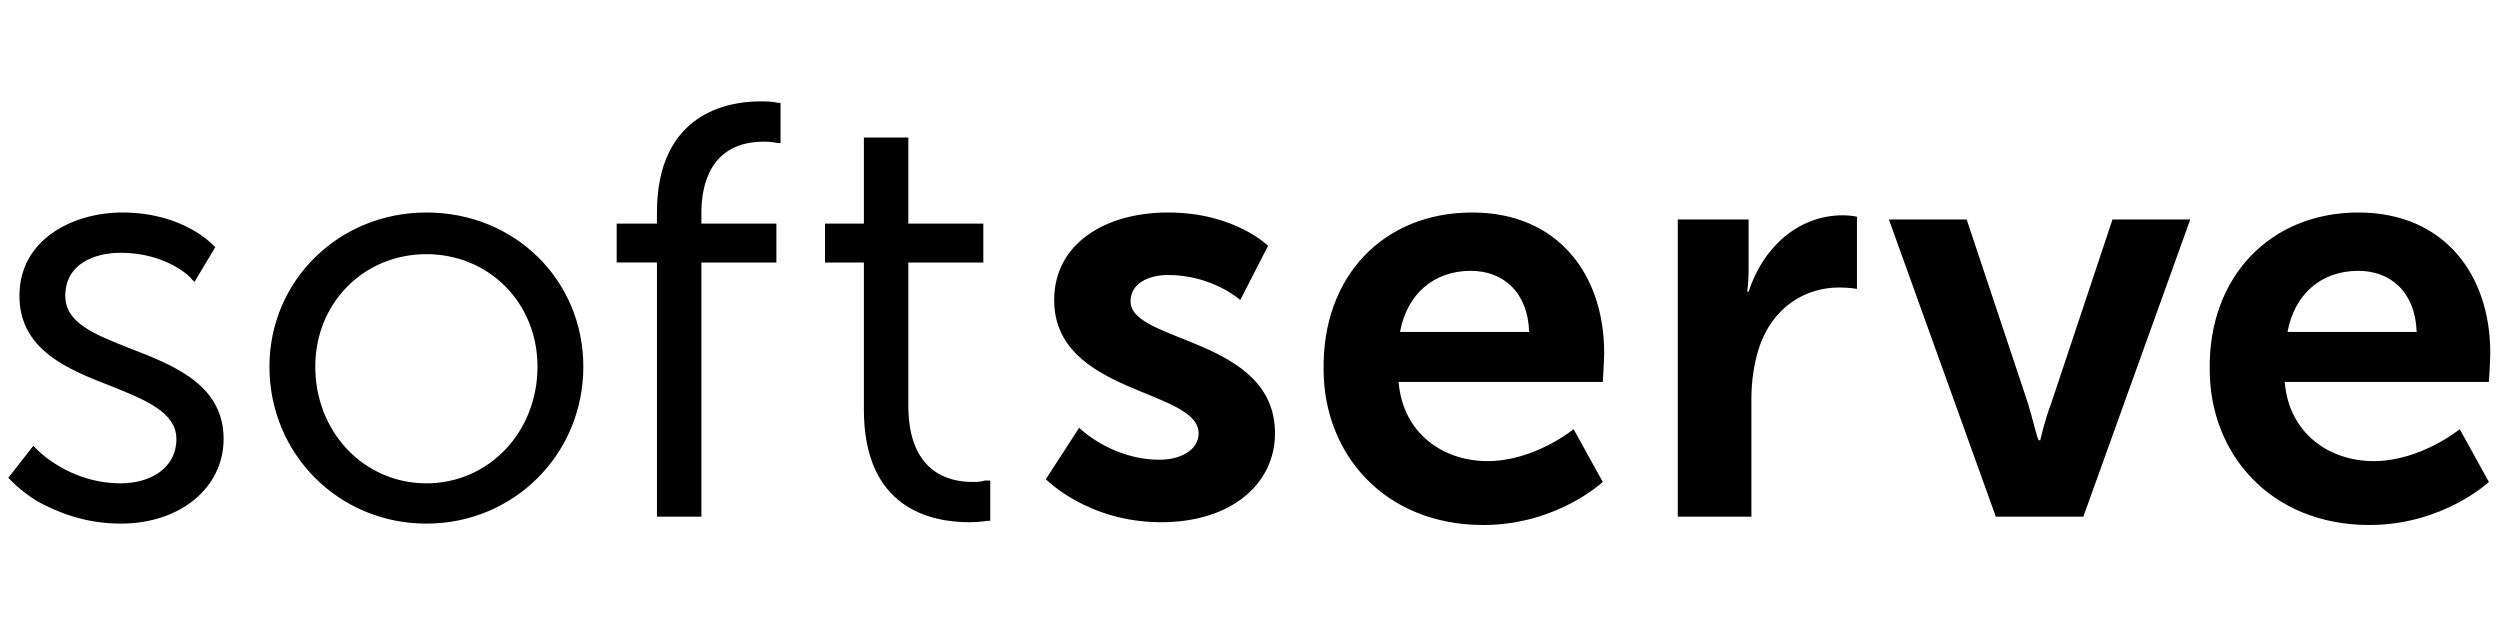 <?xml version="1.0" encoding="utf-8"?>
<!-- Generator: Adobe Illustrator 24.2.0, SVG Export Plug-In . SVG Version: 6.00 Build 0)  -->
<svg version="1.1" id="Warstwa_1" xmlns="http://www.w3.org/2000/svg" xmlns:xlink="http://www.w3.org/1999/xlink" x="0px" y="0px"
	 viewBox="0 0 180 45" style="enable-background:new 0 0 180 45;" xml:space="preserve">
<style type="text/css">
	.st0{fill-rule:evenodd;clip-rule:evenodd;}
</style>
<g>
	<g>
		<path class="st0" d="M9.4,25.1c-2.5-1-4.7-1.8-4.7-3.8c0-2.3,2.1-3.1,4-3.1c3.3,0,5.1,1.8,5.1,1.9l0.2,0.2l1.5-2.5l-0.1-0.1
			c-0.1-0.1-2.2-2.4-6.6-2.4c-3.5,0-7.4,1.9-7.4,6c0,3.9,3.5,5.3,6.6,6.5c2.5,1,4.7,1.9,4.7,3.8c0,2.2-2,3.2-4,3.2
			c-3.8,0-6.1-2.5-6.1-2.5l-0.2-0.2l-1.8,2.3l0.1,0.1c0,0,0.7,0.8,2,1.6C4,36.8,6,37.7,8.7,37.7c4.3,0,7.4-2.6,7.4-6.1
			C16.1,27.7,12.5,26.3,9.4,25.1 M38.7,26.4c0,4.7-3.5,8.4-8,8.4c-4.5,0-8-3.7-8-8.4c0-4.6,3.5-8.1,8-8.1
			C35.2,18.3,38.7,21.8,38.7,26.4L38.7,26.4z M30.7,15.3c-6.3,0-11.3,4.9-11.3,11.1c0,6.3,5,11.3,11.3,11.3c6.3,0,11.3-5,11.3-11.3
			C42,20.2,37.1,15.3,30.7,15.3L30.7,15.3z M56,7.4c-0.4-0.1-0.9-0.1-1.3-0.1c-2.2,0-7.4,0.8-7.4,8v0.8h-2.9v2.8h2.9v18.3h3.2V18.9
			h5.4v-2.8h-5.4v-0.8c0-1.9,0.6-5.1,4.5-5.1c0.6,0,1,0.1,1,0.1l0.2,0V7.4L56,7.4 M71.1,34.6l-0.2,0c-0.3,0.1-0.6,0.1-0.9,0.1
			c-1.7,0-4.6-0.7-4.6-5.5V18.9h5.4v-2.8h-5.4V9.9h-3.2v6.2h-2.8v2.8h2.8v10.6c0,7.1,4.8,8.1,7.6,8.1c0.8,0,1.2-0.1,1.3-0.1l0.2,0
			V34.6 M77.7,30.8c0,0,2.3,2.3,5.8,2.3c1.5,0,2.8-0.7,2.8-1.9c0-3.2-10.4-2.8-10.4-9.6c0-4,3.6-6.3,8.2-6.3c4.8,0,7.2,2.4,7.2,2.4
			l-2,3.9c0,0-2-1.8-5.2-1.8c-1.4,0-2.7,0.6-2.7,1.9c0,3,10.4,2.6,10.4,9.5c0,3.6-3.1,6.4-8.2,6.4c-5.3,0-8.3-3.1-8.3-3.1L77.7,30.8
			 M110.1,23.9c-0.1-2.9-1.9-4.4-4.2-4.4c-2.7,0-4.6,1.7-5.1,4.4C100.8,23.9,110.1,23.9,110.1,23.9z M106,15.3
			c6.2,0,9.5,4.5,9.5,10.1c0,0.6-0.1,2.1-0.1,2.1h-14.7c0.3,3.7,3.2,5.7,6.4,5.7c3.4,0,6.2-2.3,6.2-2.3l2.1,3.8c0,0-3.3,3.1-8.6,3.1
			c-7.1,0-11.5-5.1-11.5-11.2C95.2,19.9,99.6,15.3,106,15.3z M120.8,15.8h5.1v3.7c0,0.8-0.1,1.5-0.1,1.5h0.1c1-3.1,3.5-5.5,6.8-5.5
			c0.5,0,1,0.1,1,0.1v5.2c0,0-0.5-0.1-1.3-0.1c-2.3,0-4.8,1.3-5.8,4.5c-0.3,1-0.5,2.2-0.5,3.5v8.5h-5.3L120.8,15.8 M136,15.8h5.6
			l4.4,13.2c0.4,1.3,0.7,2.7,0.8,2.7h0.1c0,0,0.3-1.4,0.8-2.7l4.4-13.2h5.6L150,37.2h-6.3L136,15.8 M174,23.9
			c-0.1-2.9-1.9-4.4-4.2-4.4c-2.7,0-4.6,1.7-5.1,4.4H174z M169.8,15.3c6.2,0,9.5,4.5,9.5,10.1c0,0.6-0.1,2.1-0.1,2.1h-14.7
			c0.3,3.7,3.2,5.7,6.4,5.7c3.4,0,6.2-2.3,6.2-2.3l2.1,3.8c0,0-3.3,3.1-8.6,3.1c-7.1,0-11.5-5.1-11.5-11.2
			C159,19.9,163.5,15.3,169.8,15.3L169.8,15.3z"/>
	</g>
</g>
</svg>
